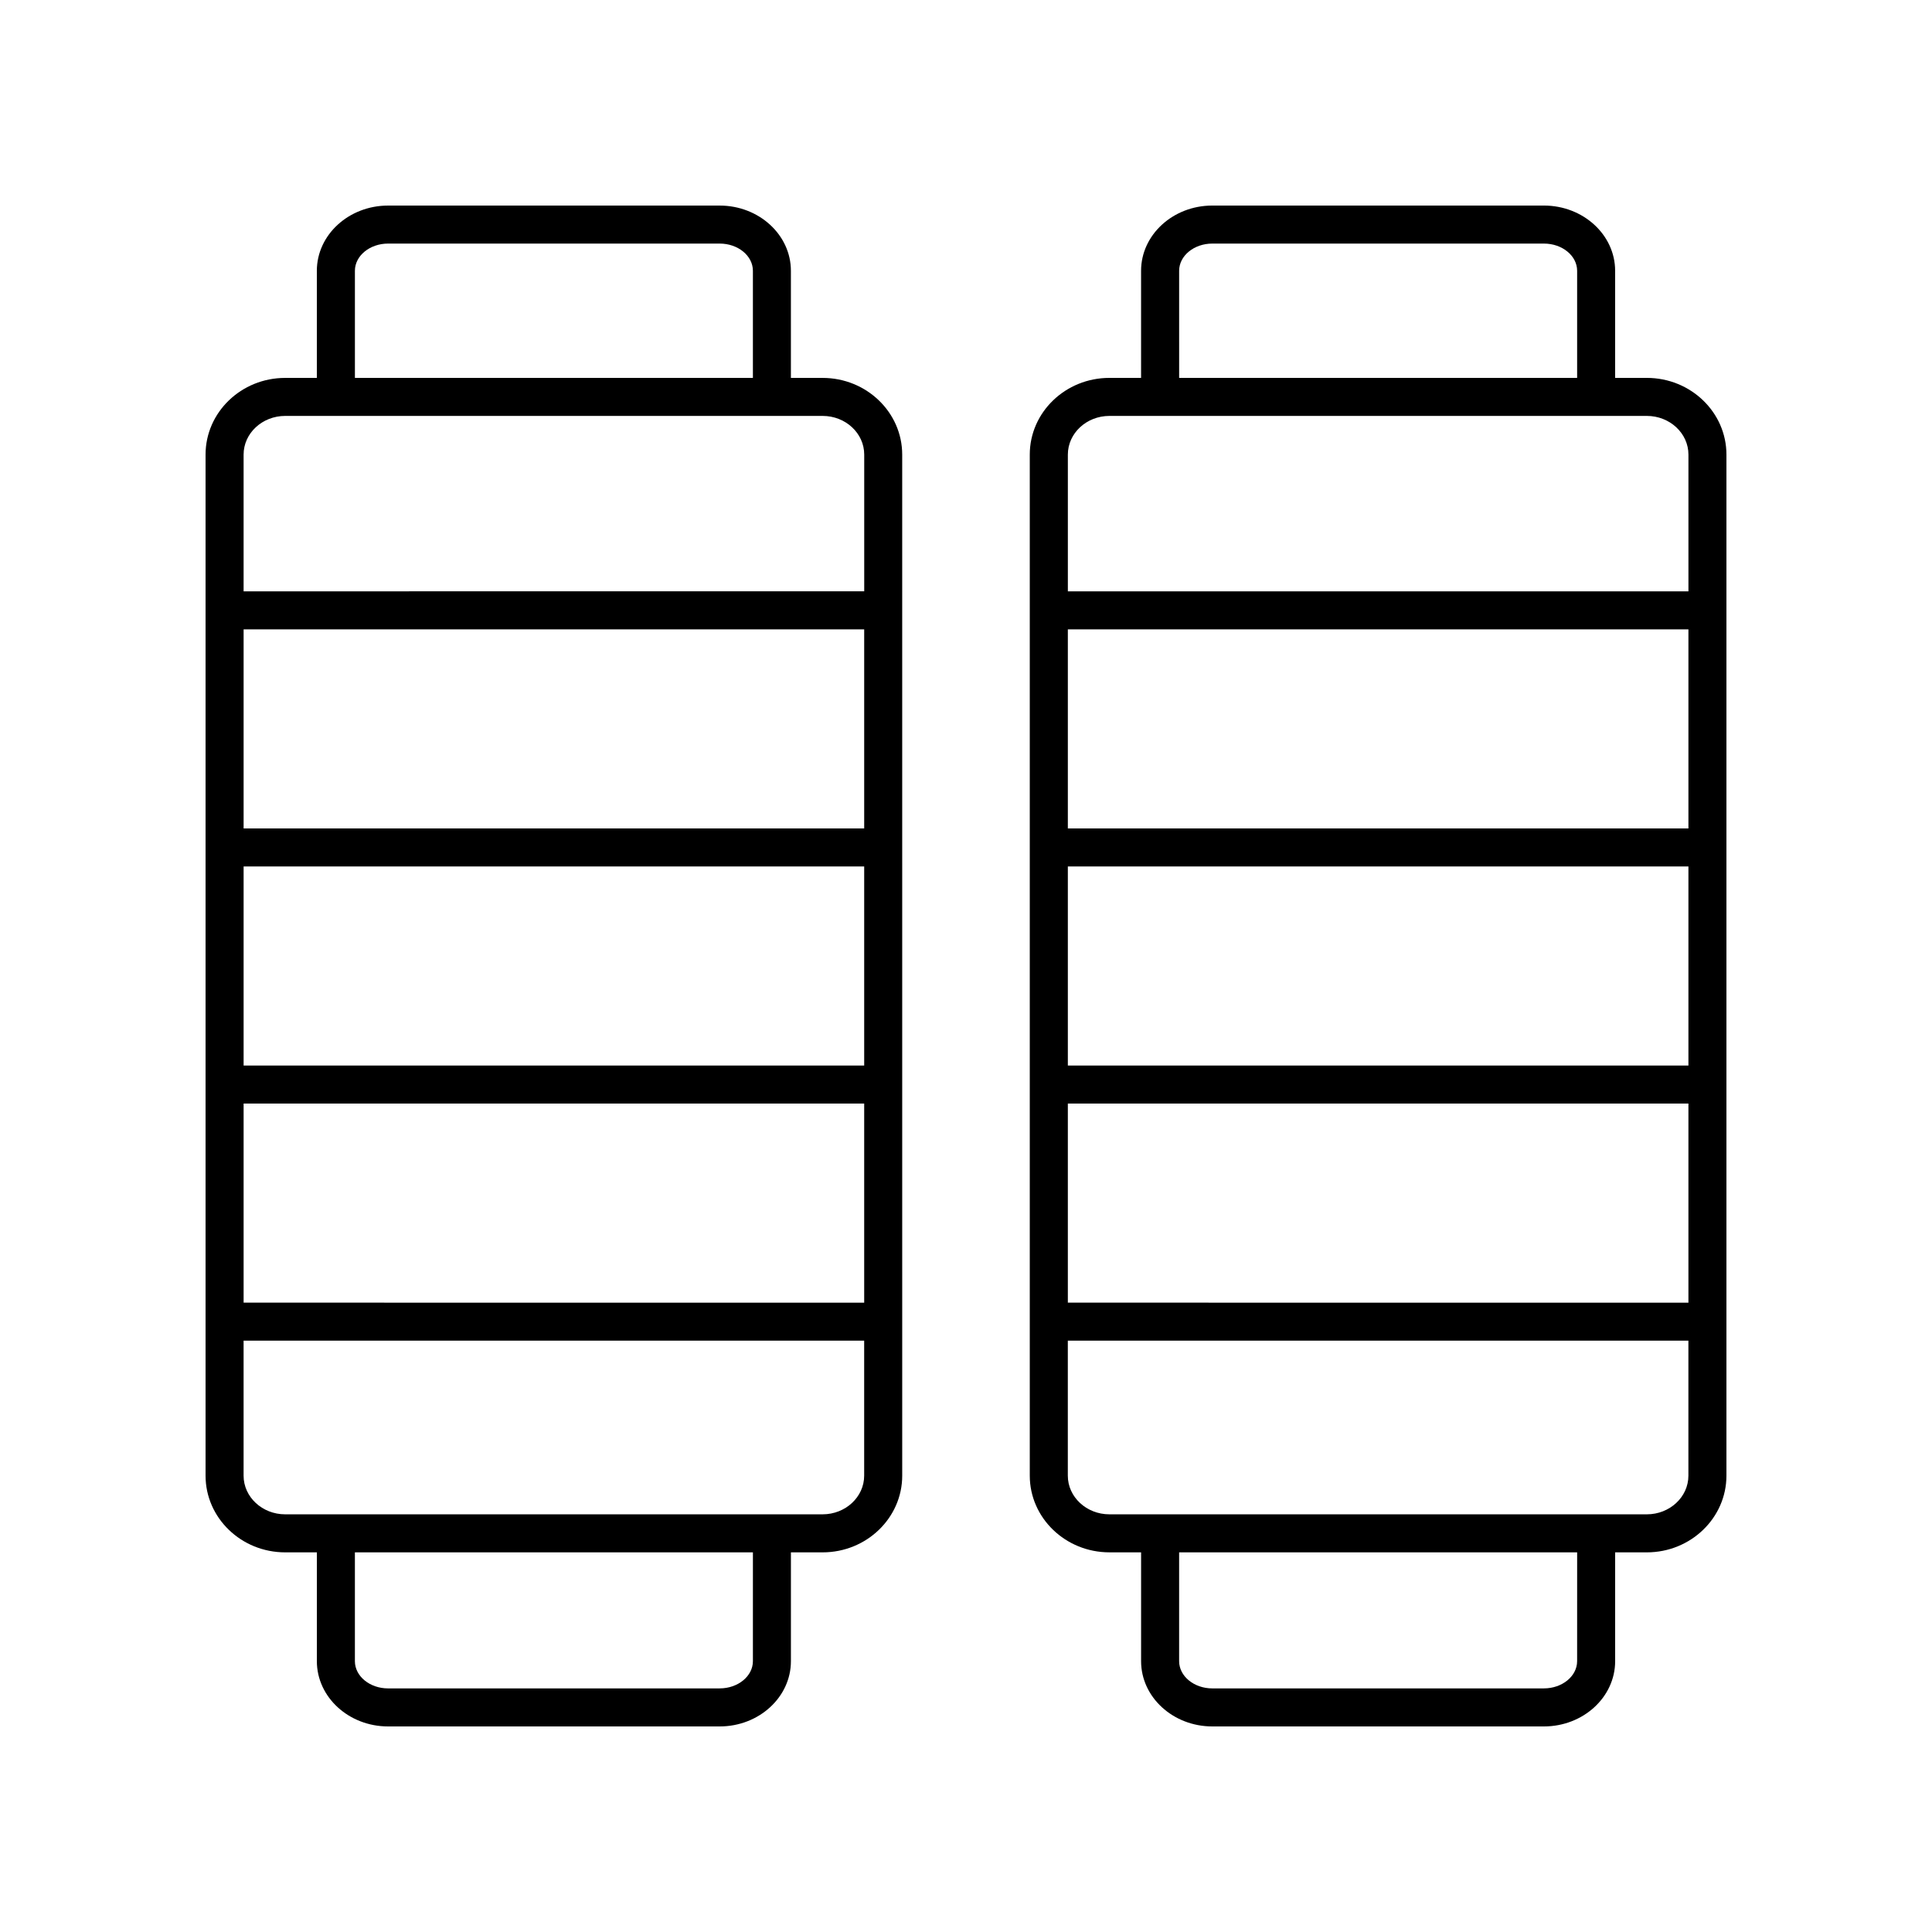 <?xml version="1.0" encoding="UTF-8"?>
<!-- Uploaded to: SVG Repo, www.svgrepo.com, Generator: SVG Repo Mixer Tools -->
<svg fill="#000000" width="800px" height="800px" version="1.1" viewBox="144 144 512 512" xmlns="http://www.w3.org/2000/svg">
 <g>
  <path d="m219.57 555.39h8.402v28.84c0 9.535 8.469 17.293 18.879 17.293h87.871c10.41 0 18.879-7.758 18.879-17.293v-28.84h8.402c11.633 0 21.094-9.117 21.094-20.32l-0.004-270.6c0-11.207-9.465-20.32-21.094-20.32h-8.402v-28.383c0-9.535-8.469-17.289-18.879-17.289h-87.871c-10.41 0-18.879 7.758-18.879 17.289v28.383h-8.402c-11.629 0-21.09 9.113-21.09 20.32v270.6c0 11.203 9.461 20.32 21.094 20.32zm153.45-129.01h-164.46v-52.762h164.46zm-164.46 10.078h164.46v52.762l-164.46-0.004zm164.46-72.914h-164.46v-52.762h164.46zm-29.492 220.68c0 3.977-3.949 7.215-8.801 7.215l-87.875 0.004c-4.856 0-8.801-3.238-8.801-7.215v-28.84h105.48zm18.477-38.914h-142.43c-6.078 0-11.02-4.594-11.02-10.246v-35.777h164.46v35.777c0 5.652-4.941 10.246-11.016 10.246zm-123.95-329.55c0-3.977 3.949-7.211 8.801-7.211h87.871c4.856 0 8.801 3.234 8.801 7.211v28.383l-105.47 0.004zm-18.477 38.461h142.43c6.078 0 11.02 4.594 11.02 10.242v36.238l-164.47 0.004v-36.238c0-5.648 4.941-10.246 11.02-10.246z"/>
  <path d="m438 555.39h8.402v28.84c0 9.535 8.469 17.293 18.879 17.293h87.871c10.41 0 18.879-7.758 18.879-17.293v-28.84h8.402c11.625 0 21.09-9.117 21.09-20.324v-270.6c0-11.207-9.465-20.32-21.094-20.32h-8.402v-28.383c0-9.535-8.469-17.289-18.879-17.289h-87.871c-10.41 0-18.879 7.758-18.879 17.289v28.383h-8.402c-11.633 0-21.094 9.113-21.094 20.32v270.6c0 11.203 9.465 20.32 21.098 20.32zm153.45-129.01h-164.46v-52.762h164.46zm-164.46 10.078h164.46v52.762l-164.46-0.004zm164.46-72.914h-164.46v-52.762h164.46zm-29.496 220.68c0 3.977-3.949 7.215-8.801 7.215l-87.871 0.004c-4.856 0-8.801-3.238-8.801-7.215v-28.84h105.48zm18.48-38.914h-142.43c-6.078 0-11.02-4.594-11.02-10.246v-35.777l164.46 0.004v35.777c0 5.648-4.941 10.242-11.016 10.242zm-123.95-329.55c0-3.977 3.945-7.211 8.801-7.211h87.871c4.856 0 8.801 3.234 8.801 7.211v28.383l-105.47 0.004zm-18.477 38.461h142.43c6.074 0 11.016 4.598 11.016 10.246v36.238h-164.46v-36.238c0-5.648 4.941-10.246 11.02-10.246z"/>
 </g>
</svg>